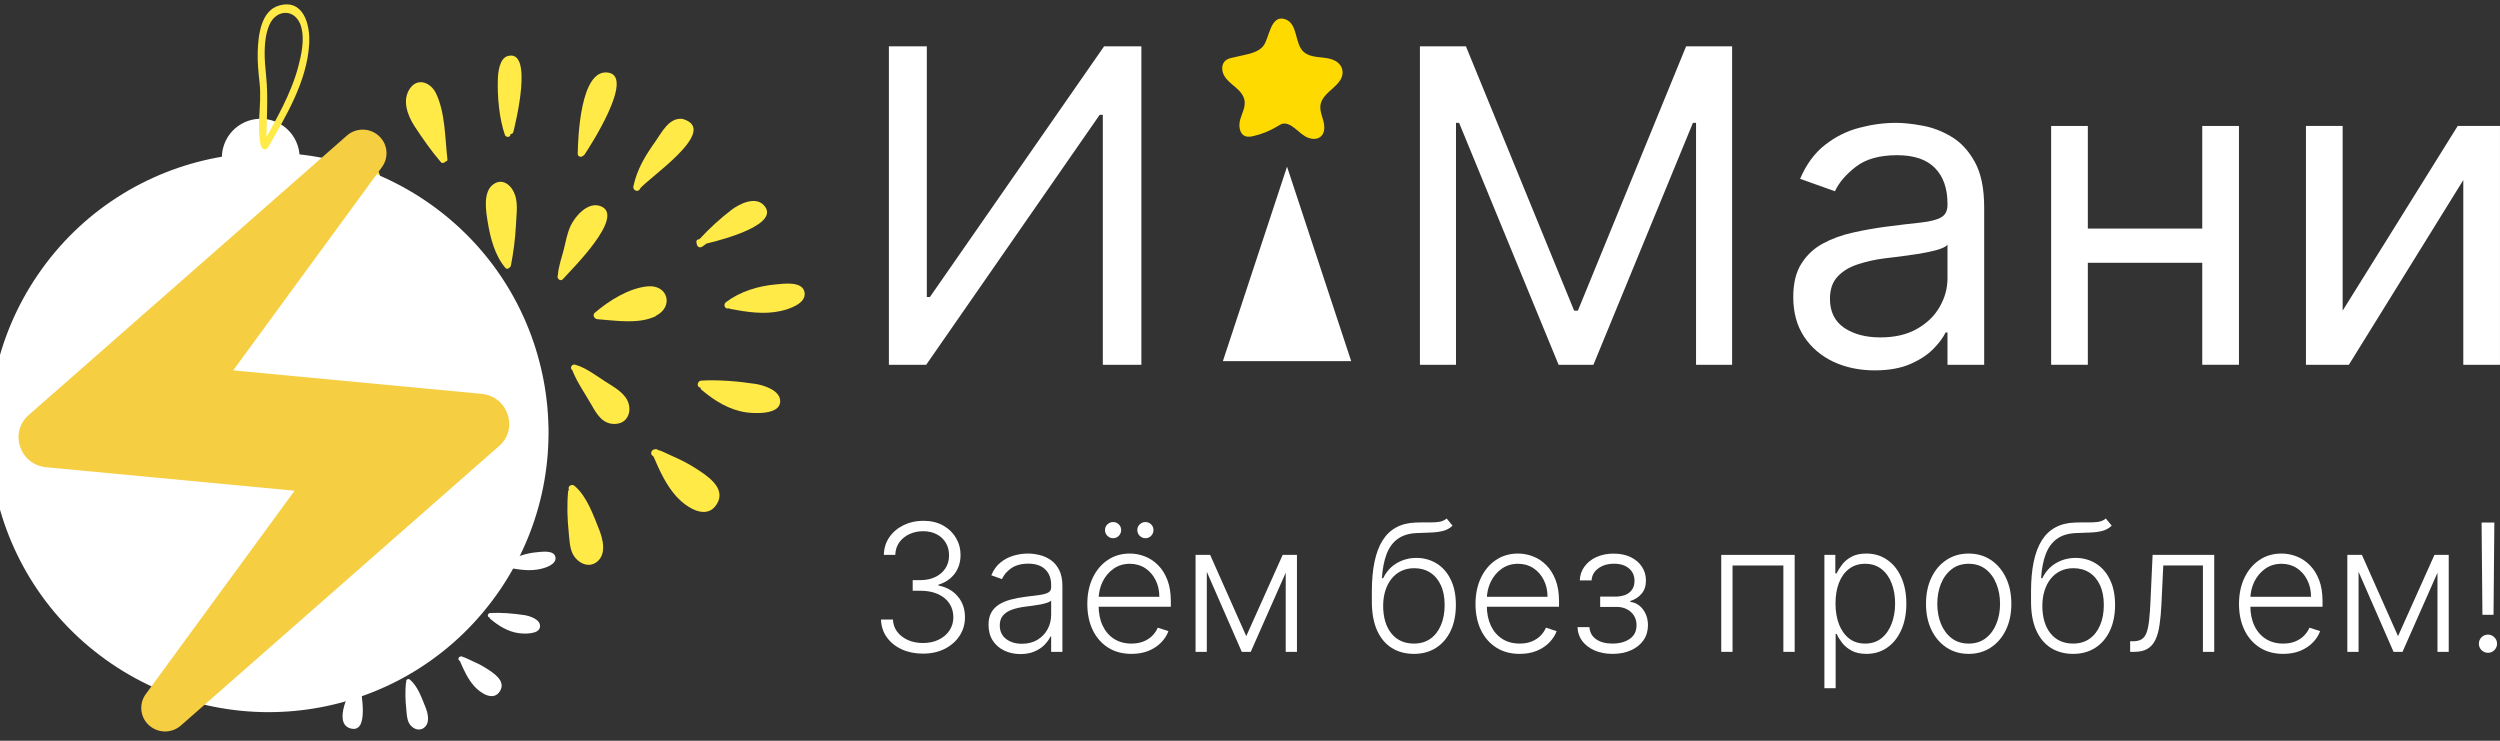 <svg width="270" height="80" viewBox="0 0 270 80" fill="none" xmlns="http://www.w3.org/2000/svg">
<rect x="0" y="0" width="270" height="80" fill="#333333" stroke="none"/>
<g clip-path="url(#clip0_1987_1878)">
<path d="M62.954 16.828C63.015 16.812 63.077 16.776 63.123 16.704C63.754 15.766 68.524 8.357 65.734 7.85C62.646 7.286 62.42 15.053 62.395 16.622C62.395 16.925 62.784 17.027 62.954 16.828Z" fill="#FFEA47"/>
<path d="M55.131 14.489C55.131 14.489 55.131 14.479 55.131 14.469C55.26 14.484 55.398 14.423 55.439 14.259C55.66 13.392 57.655 5.291 54.844 6.05C53.936 6.296 53.787 7.834 53.767 8.588C53.711 10.465 53.91 12.792 54.531 14.572C54.639 14.879 55.162 14.854 55.131 14.489Z" fill="#FFEA47"/>
<path d="M47.613 17.509C47.752 17.674 48.003 17.602 48.106 17.443C48.229 17.443 48.342 17.366 48.321 17.207C48.059 14.951 48.095 12.111 47.064 10.034C46.51 8.927 45.141 8.352 44.3 9.521C43.382 10.788 44.013 12.469 44.767 13.628C45.633 14.951 46.582 16.31 47.613 17.509Z" fill="#FFEA47"/>
<path d="M53.554 53.205C53.641 52.846 53.21 52.477 52.908 52.81C51.738 54.102 48.892 59.891 51.846 60.788C55.226 61.809 53.636 54.559 53.616 53.426C53.616 53.338 53.59 53.267 53.549 53.205H53.554Z" fill="#FFEA47"/>
<path d="M45.512 50.713C44.168 51.8 42.44 53.103 41.506 54.579C41.014 55.358 40.496 57.04 41.675 57.543C42.398 57.85 43.589 57.076 44.03 56.563C44.568 55.943 44.876 55.041 45.148 54.272C45.507 53.267 45.932 52.205 46.143 51.159C46.169 51.026 46.122 50.913 46.045 50.841C45.974 50.657 45.722 50.539 45.512 50.708V50.713Z" fill="#FFEA47"/>
<path d="M53.417 39.367C53.458 39.192 53.371 39.064 53.248 39.008C53.186 38.818 52.991 38.675 52.776 38.823C51.617 39.618 45.364 44.668 47.888 46.309C48.924 46.986 50.247 45.099 50.729 44.473C51.827 43.053 53.022 41.136 53.417 39.367Z" fill="#FFEA47"/>
<path d="M57.65 40.823C57.696 40.438 57.122 40.3 56.999 40.695C56.722 41.566 54.778 49.913 58.107 48.662C60.487 47.765 58.332 42.182 57.743 40.946C57.717 40.895 57.686 40.854 57.65 40.828V40.823Z" fill="#FFEA47"/>
<path d="M65.277 41.141C64.302 40.515 63.225 39.685 62.097 39.382C61.779 39.295 61.517 39.71 61.769 39.946C61.789 39.962 61.809 39.977 61.825 39.992C61.825 40.013 61.825 40.033 61.84 40.059C62.333 41.305 63.2 42.525 63.861 43.694C64.456 44.735 65.097 45.868 66.493 45.781C68.036 45.684 68.354 43.976 67.544 42.894C66.98 42.141 66.051 41.643 65.277 41.146V41.141Z" fill="#FFEA47"/>
<path d="M69.939 30.927C67.923 31.112 65.733 32.491 64.235 33.783C63.948 34.029 64.199 34.45 64.522 34.475C66.497 34.619 68.923 35.034 70.775 34.168C70.821 34.147 70.852 34.122 70.877 34.086C72.785 33.086 72.129 30.727 69.944 30.927H69.939Z" fill="#FFEA47"/>
<path d="M62.048 52.472C61.746 52.215 61.269 52.518 61.443 52.892C61.397 52.944 61.361 53.005 61.356 53.092C61.222 54.559 61.269 56.046 61.422 57.512C61.505 58.307 61.515 59.224 61.915 59.932C62.397 60.783 63.505 61.362 64.392 60.737C65.552 59.917 65.126 58.24 64.695 57.163C64.064 55.594 63.377 53.595 62.048 52.472Z" fill="#FFEA47"/>
<path d="M41.807 44.622C41.807 44.417 41.643 44.217 41.392 44.294C39.027 45.012 36.37 45.207 34.329 46.719C33.58 47.273 31.959 48.724 32.667 49.816C33.395 50.944 35.432 50.262 36.293 49.749C38.294 48.565 40.356 46.714 41.766 44.879C41.838 44.786 41.838 44.694 41.807 44.612V44.622Z" fill="#FFEA47"/>
<path d="M75.039 50.519C74.177 49.965 73.234 49.529 72.3 49.114C71.905 48.939 71.479 48.698 71.043 48.591C70.946 48.488 70.812 48.483 70.695 48.534C70.387 48.534 70.192 48.986 70.443 49.196C70.484 49.232 70.536 49.262 70.577 49.298C71.228 50.816 71.946 52.405 73.059 53.631C74.075 54.743 76.301 56.287 77.429 54.42C78.491 52.667 76.265 51.303 75.034 50.519H75.039Z" fill="#FFEA47"/>
<path d="M81.522 41.453C79.691 41.172 77.577 41.002 75.731 41.105C75.326 41.125 75.177 41.782 75.628 41.859C75.638 41.859 75.649 41.859 75.659 41.859C75.659 41.946 75.68 42.028 75.762 42.094C77.152 43.274 78.747 44.273 80.583 44.535C81.455 44.658 84.179 44.812 84.261 43.407C84.332 42.136 82.43 41.587 81.522 41.448V41.453Z" fill="#FFEA47"/>
<path d="M86.886 31.558C86.66 30.328 84.593 30.645 83.782 30.717C81.895 30.881 79.93 31.486 78.407 32.63C78.038 32.907 78.33 33.471 78.751 33.291C78.787 33.332 78.833 33.363 78.899 33.373C80.679 33.701 82.541 33.993 84.331 33.583C85.188 33.389 87.116 32.804 86.891 31.553L86.886 31.558Z" fill="#FFEA47"/>
<path d="M50.058 35.875C50.484 35.701 50.335 35.086 49.864 35.173C49.843 35.173 49.828 35.183 49.807 35.183C48.304 34.681 43.093 33.188 42.672 35.875C42.19 38.921 49.145 36.249 50.058 35.875Z" fill="#FFEA47"/>
<path d="M53.339 19.863C52.103 20.668 52.487 22.842 52.682 24.031C52.964 25.733 53.446 27.6 54.585 28.933C54.724 29.092 54.934 29.025 55.036 28.887C55.103 28.851 55.154 28.789 55.175 28.697C55.452 27.256 55.647 25.8 55.719 24.334C55.765 23.324 55.95 22.149 55.657 21.165C55.365 20.17 54.411 19.171 53.339 19.863Z" fill="#FFEA47"/>
<path d="M64.814 22.247C63.49 21.791 62.157 23.303 61.659 24.323C61.244 25.169 61.105 26.103 60.875 27.005C60.644 27.892 60.326 28.743 60.254 29.666C60.254 29.676 60.254 29.687 60.254 29.697C60.069 30.046 60.521 30.471 60.803 30.138C61.526 29.292 67.743 23.257 64.814 22.247Z" fill="#FFEA47"/>
<path d="M44.828 26.867C43.992 27.856 44.879 29.123 45.73 29.728C47.141 30.727 49.085 30.907 50.752 31.045C50.783 31.045 50.814 31.045 50.839 31.035C51.157 31.337 51.624 30.861 51.321 30.533C50.239 29.369 49.059 28.195 47.874 27.128C47.074 26.405 45.669 25.867 44.823 26.867H44.828Z" fill="#FFEA47"/>
<path d="M38.066 37.818C38.174 37.767 38.225 37.68 38.241 37.588C38.431 37.413 38.441 37.07 38.118 36.998C36.743 36.685 29.649 35.639 30.014 38.669C30.116 39.536 31.234 39.977 31.973 39.905C32.968 39.808 33.978 39.341 34.922 39.023C35.984 38.664 37.056 38.316 38.066 37.824V37.818Z" fill="#FFEA47"/>
<path d="M33.117 30.451C35.168 30.727 37.394 30.461 39.472 30.543C39.6 30.543 39.687 30.486 39.733 30.399C39.969 30.358 40.097 30.035 39.841 29.861C38.035 28.641 36.045 27.241 33.891 26.718C32.686 26.426 30.521 26.344 30.172 27.928C29.803 29.625 31.875 30.287 33.111 30.456L33.117 30.451Z" fill="#FFEA47"/>
<path d="M75.812 26.656C75.977 26.554 76.136 26.431 76.29 26.308C78.485 25.79 84.306 24.144 82.501 22.17C81.578 21.165 79.865 22.011 79.013 22.657C77.813 23.575 76.582 24.693 75.551 25.821C75.51 25.831 75.469 25.841 75.428 25.851C75.197 25.908 75.161 26.123 75.243 26.282C75.228 26.564 75.505 26.841 75.807 26.651L75.812 26.656Z" fill="#FFEA47"/>
<path d="M69.102 20.417C69.605 19.494 77.991 14.018 73.682 12.833C73.657 12.828 73.631 12.833 73.606 12.828C73.606 12.828 73.6 12.828 73.595 12.828C73.59 12.828 73.585 12.828 73.58 12.828C73.57 12.828 73.564 12.828 73.554 12.828C72.205 12.782 71.451 14.331 70.774 15.289C69.671 16.853 68.82 18.232 68.404 20.124C68.312 20.535 68.887 20.817 69.107 20.422L69.102 20.417Z" fill="#FFEA47"/>
<path d="M41.265 22.473C41.265 22.473 41.301 22.488 41.322 22.493C41.337 22.498 41.352 22.503 41.373 22.509C41.383 22.509 41.394 22.509 41.404 22.509C41.409 22.509 41.419 22.509 41.424 22.509C41.599 22.539 41.727 22.457 41.799 22.334C41.86 22.252 41.891 22.139 41.86 22.011C41.45 20.17 40.891 17.561 39.362 16.279C38.593 15.633 37.188 15.228 36.336 15.951C35.29 16.838 36.151 18.427 36.813 19.258C37.921 20.642 39.557 21.898 41.26 22.462L41.265 22.473Z" fill="#FFEA47"/>
<path d="M44.846 50.849C44.885 50.84 44.924 50.817 44.953 50.772C45.352 50.178 48.37 45.491 46.605 45.17C44.651 44.813 44.508 49.727 44.492 50.72C44.492 50.911 44.739 50.976 44.846 50.849Z" fill="white"/>
<path d="M39.896 49.37C39.896 49.37 39.896 49.364 39.896 49.357C39.977 49.367 40.065 49.328 40.091 49.224C40.23 48.676 41.493 43.552 39.715 44.032C39.14 44.187 39.046 45.16 39.033 45.637C38.997 46.824 39.124 48.297 39.517 49.422C39.585 49.617 39.916 49.601 39.896 49.37Z" fill="white"/>
<path d="M35.142 51.281C35.23 51.385 35.389 51.339 35.454 51.239C35.532 51.239 35.603 51.19 35.59 51.089C35.425 49.662 35.447 47.865 34.795 46.552C34.445 45.851 33.578 45.488 33.046 46.227C32.465 47.029 32.864 48.093 33.342 48.825C33.89 49.662 34.49 50.522 35.142 51.281Z" fill="white"/>
<path d="M38.898 73.862C38.954 73.635 38.681 73.401 38.49 73.612C37.75 74.429 35.949 78.091 37.818 78.659C39.956 79.304 38.95 74.718 38.937 74.001C38.937 73.946 38.921 73.9 38.895 73.862H38.898Z" fill="white"/>
<path d="M33.811 72.285C32.961 72.973 31.867 73.797 31.277 74.731C30.965 75.224 30.638 76.288 31.384 76.606C31.842 76.8 32.594 76.31 32.873 75.986C33.214 75.594 33.409 75.023 33.581 74.536C33.808 73.9 34.077 73.229 34.21 72.567C34.226 72.483 34.197 72.412 34.148 72.366C34.103 72.25 33.944 72.175 33.811 72.282V72.285Z" fill="white"/>
<path d="M38.812 65.108C38.837 64.997 38.782 64.916 38.704 64.88C38.665 64.76 38.542 64.67 38.406 64.764C37.673 65.266 33.717 68.461 35.314 69.499C35.969 69.927 36.806 68.734 37.111 68.338C37.806 67.439 38.562 66.227 38.812 65.108Z" fill="white"/>
<path d="M41.49 66.029C41.52 65.785 41.156 65.698 41.078 65.948C40.903 66.499 39.673 71.779 41.779 70.988C43.285 70.42 41.922 66.888 41.549 66.106C41.532 66.074 41.513 66.048 41.49 66.032V66.029Z" fill="white"/>
<path d="M46.314 66.23C45.698 65.834 45.016 65.309 44.303 65.117C44.101 65.062 43.936 65.325 44.095 65.474C44.108 65.484 44.121 65.493 44.13 65.503C44.13 65.516 44.13 65.529 44.14 65.545C44.452 66.334 45 67.105 45.419 67.845C45.795 68.503 46.201 69.22 47.083 69.165C48.06 69.103 48.261 68.023 47.748 67.339C47.391 66.862 46.804 66.548 46.314 66.233V66.23Z" fill="white"/>
<path d="M49.266 59.769C47.991 59.886 46.605 60.758 45.658 61.575C45.476 61.731 45.635 61.997 45.839 62.013C47.089 62.104 48.623 62.367 49.795 61.819C49.824 61.806 49.843 61.789 49.86 61.767C51.067 61.134 50.651 59.642 49.269 59.769H49.266Z" fill="white"/>
<path d="M44.273 73.398C44.081 73.236 43.78 73.427 43.89 73.664C43.861 73.696 43.838 73.735 43.835 73.79C43.75 74.718 43.78 75.658 43.877 76.586C43.929 77.089 43.935 77.669 44.188 78.117C44.493 78.655 45.194 79.022 45.756 78.626C46.489 78.107 46.22 77.047 45.947 76.365C45.548 75.373 45.113 74.108 44.273 73.398Z" fill="white"/>
<path d="M31.471 68.432C31.471 68.302 31.367 68.176 31.208 68.225C29.712 68.679 28.031 68.802 26.74 69.759C26.266 70.109 25.241 71.027 25.689 71.718C26.149 72.431 27.438 72 27.983 71.675C29.248 70.926 30.552 69.755 31.445 68.594C31.49 68.536 31.49 68.478 31.471 68.426V68.432Z" fill="white"/>
<path d="M52.492 72.162C51.947 71.812 51.35 71.536 50.759 71.273C50.509 71.163 50.24 71.011 49.964 70.942C49.903 70.878 49.818 70.874 49.743 70.907C49.549 70.907 49.426 71.192 49.584 71.325C49.611 71.348 49.643 71.367 49.669 71.39C50.081 72.35 50.535 73.356 51.239 74.131C51.882 74.835 53.29 75.811 54.004 74.63C54.675 73.521 53.267 72.658 52.489 72.162H52.492Z" fill="white"/>
<path d="M56.591 66.428C55.432 66.249 54.096 66.142 52.927 66.207C52.671 66.22 52.577 66.635 52.862 66.684C52.869 66.684 52.876 66.684 52.882 66.684C52.882 66.739 52.895 66.791 52.947 66.833C53.826 67.579 54.835 68.212 55.997 68.377C56.548 68.455 58.271 68.552 58.323 67.663C58.369 66.859 57.165 66.512 56.591 66.424V66.428Z" fill="white"/>
<path d="M59.986 60.168C59.843 59.389 58.535 59.59 58.023 59.636C56.829 59.74 55.586 60.122 54.622 60.846C54.389 61.021 54.574 61.378 54.84 61.264C54.862 61.29 54.892 61.309 54.934 61.316C56.06 61.524 57.238 61.709 58.37 61.449C58.912 61.326 60.132 60.956 59.989 60.165L59.986 60.168Z" fill="white"/>
<path d="M36.688 62.899C36.957 62.788 36.863 62.399 36.564 62.454C36.551 62.454 36.541 62.461 36.529 62.461C35.578 62.143 32.281 61.199 32.015 62.899C31.71 64.825 36.11 63.136 36.688 62.899Z" fill="white"/>
<path d="M38.765 52.77C37.983 53.279 38.227 54.654 38.35 55.406C38.528 56.483 38.833 57.664 39.554 58.507C39.641 58.608 39.774 58.566 39.839 58.478C39.881 58.455 39.914 58.416 39.927 58.358C40.102 57.447 40.225 56.525 40.271 55.598C40.3 54.959 40.417 54.216 40.232 53.593C40.047 52.964 39.443 52.332 38.765 52.77Z" fill="white"/>
<path d="M46.021 54.278C45.184 53.989 44.34 54.946 44.026 55.591C43.763 56.126 43.675 56.717 43.529 57.288C43.383 57.849 43.182 58.387 43.137 58.971C43.137 58.977 43.137 58.984 43.137 58.99C43.02 59.211 43.305 59.48 43.484 59.269C43.941 58.734 47.874 54.917 46.021 54.278Z" fill="white"/>
<path d="M33.38 57.2C32.851 57.826 33.413 58.627 33.951 59.01C34.844 59.642 36.073 59.756 37.128 59.843C37.147 59.843 37.167 59.843 37.183 59.837C37.384 60.028 37.679 59.727 37.488 59.519C36.803 58.783 36.057 58.04 35.308 57.365C34.801 56.908 33.912 56.568 33.377 57.2H33.38Z" fill="white"/>
<path d="M29.103 64.128C29.171 64.096 29.203 64.04 29.213 63.982C29.333 63.872 29.34 63.654 29.135 63.609C28.266 63.411 23.778 62.749 24.009 64.666C24.073 65.215 24.781 65.493 25.248 65.448C25.878 65.386 26.517 65.091 27.114 64.89C27.785 64.663 28.463 64.443 29.103 64.131V64.128Z" fill="white"/>
<path d="M25.972 59.467C27.27 59.642 28.678 59.474 29.992 59.526C30.073 59.526 30.128 59.49 30.158 59.435C30.307 59.409 30.388 59.205 30.226 59.094C29.084 58.322 27.825 57.437 26.462 57.106C25.699 56.921 24.33 56.869 24.11 57.871C23.876 58.945 25.187 59.363 25.969 59.471L25.972 59.467Z" fill="white"/>
<path d="M52.979 57.067C53.083 57.002 53.184 56.924 53.281 56.846C54.67 56.519 58.352 55.478 57.21 54.229C56.626 53.593 55.542 54.129 55.004 54.537C54.245 55.118 53.466 55.825 52.814 56.538C52.788 56.545 52.762 56.551 52.736 56.558C52.59 56.593 52.567 56.73 52.619 56.83C52.609 57.009 52.785 57.184 52.976 57.064L52.979 57.067Z" fill="white"/>
<path d="M48.737 53.12C49.055 52.536 54.36 49.072 51.634 48.323C51.618 48.319 51.602 48.323 51.586 48.319C51.586 48.319 51.582 48.319 51.579 48.319C51.576 48.319 51.572 48.319 51.569 48.319C51.563 48.319 51.559 48.319 51.553 48.319C50.7 48.29 50.223 49.27 49.794 49.876C49.097 50.866 48.558 51.738 48.295 52.935C48.237 53.194 48.6 53.373 48.74 53.123L48.737 53.12Z" fill="white"/>
<path d="M31.126 54.42C31.126 54.42 31.149 54.43 31.162 54.433C31.172 54.437 31.181 54.44 31.195 54.443C31.201 54.443 31.207 54.443 31.214 54.443C31.217 54.443 31.224 54.443 31.227 54.443C31.337 54.463 31.418 54.411 31.464 54.333C31.503 54.281 31.522 54.21 31.503 54.129C31.243 52.964 30.89 51.313 29.923 50.502C29.436 50.094 28.547 49.837 28.008 50.295C27.346 50.856 27.891 51.861 28.31 52.387C29.011 53.263 30.046 54.057 31.123 54.414L31.126 54.42Z" fill="white"/>
<path d="M53.988 63.722C63.387 49.94 59.834 31.147 46.051 21.748C32.269 12.349 13.476 15.903 4.077 29.685C-5.322 43.468 -1.768 62.26 12.014 71.659C25.797 81.058 44.589 77.505 53.988 63.722Z" fill="white"/>
<path d="M37.415 14.687L3.08 44.843C0.959 46.727 2.152 50.204 5.002 50.464L31.814 52.999L15.74 74.966C15.011 75.973 15.111 77.371 16.006 78.248C17 79.223 18.558 79.255 19.585 78.313L53.92 48.157C56.041 46.272 54.848 42.795 51.998 42.535L25.186 40.001L41.26 18.034C41.989 17.026 41.889 15.629 40.995 14.752C40.526 14.282 39.888 14.013 39.218 14C38.549 13.988 37.901 14.235 37.415 14.687Z" fill="#F5CE42"/>
<path d="M269.389 56.437L269.301 66.398H268.101L268.012 56.437H269.389ZM268.701 70.502C268.432 70.502 268.201 70.407 268.005 70.216C267.814 70.021 267.719 69.789 267.719 69.521C267.719 69.248 267.814 69.016 268.005 68.825C268.201 68.634 268.432 68.539 268.701 68.539C268.969 68.539 269.198 68.634 269.389 68.825C269.585 69.016 269.682 69.248 269.682 69.521C269.682 69.698 269.637 69.862 269.546 70.011C269.46 70.162 269.341 70.282 269.191 70.373C269.046 70.459 268.882 70.502 268.701 70.502Z" fill="white"/>
<path d="M258.987 68.703L262.921 59.928H264.1L259.471 70.4H258.503L253.928 59.928H255.087L258.987 68.703ZM254.725 59.928V70.4H253.512V59.928H254.725ZM263.248 70.4V59.928H264.462V70.4H263.248Z" fill="white"/>
<path d="M246.586 70.618C245.609 70.618 244.762 70.391 244.049 69.936C243.335 69.477 242.784 68.843 242.393 68.034C242.007 67.221 241.812 66.284 241.812 65.225C241.812 64.171 242.007 63.234 242.393 62.416C242.784 61.593 243.322 60.95 244.008 60.486C244.699 60.018 245.498 59.784 246.402 59.784C246.97 59.784 247.518 59.889 248.045 60.098C248.573 60.302 249.045 60.618 249.463 61.045C249.886 61.468 250.219 62.002 250.465 62.648C250.71 63.289 250.834 64.048 250.834 64.925V65.525H242.652V64.455H249.592C249.592 63.782 249.457 63.177 249.184 62.641C248.916 62.1 248.541 61.673 248.059 61.359C247.582 61.045 247.029 60.889 246.402 60.889C245.738 60.889 245.154 61.066 244.65 61.42C244.145 61.775 243.75 62.243 243.463 62.825C243.182 63.407 243.038 64.043 243.034 64.734V65.375C243.034 66.207 243.177 66.934 243.463 67.557C243.754 68.175 244.166 68.655 244.698 68.996C245.229 69.337 245.859 69.507 246.586 69.507C247.082 69.507 247.516 69.43 247.888 69.275C248.266 69.121 248.582 68.914 248.836 68.655C249.095 68.391 249.291 68.102 249.423 67.789L250.575 68.164C250.416 68.605 250.154 69.011 249.791 69.384C249.432 69.757 248.982 70.057 248.441 70.284C247.904 70.507 247.286 70.618 246.586 70.618Z" fill="white"/>
<path d="M230.055 70.4V69.255H230.382C230.755 69.255 231.055 69.187 231.282 69.05C231.514 68.909 231.693 68.673 231.821 68.341C231.948 68.009 232.043 67.557 232.107 66.984C232.171 66.412 232.221 65.693 232.257 64.83L232.482 59.928H239.136V70.4H237.916V61.073H233.634L233.436 65.239C233.396 66.089 233.327 66.837 233.232 67.482C233.141 68.127 232.991 68.666 232.782 69.098C232.577 69.53 232.291 69.855 231.923 70.073C231.559 70.291 231.082 70.4 230.491 70.4H230.055Z" fill="white"/>
<path d="M227.431 56L228.065 56.771C227.779 57.048 227.436 57.239 227.036 57.343C226.64 57.443 226.197 57.5 225.706 57.514C225.22 57.528 224.695 57.548 224.131 57.575C223.322 57.616 222.656 57.828 222.133 58.209C221.611 58.587 221.213 59.132 220.94 59.846C220.672 60.555 220.504 61.421 220.436 62.443H220.572C220.922 61.73 221.415 61.187 222.052 60.814C222.692 60.441 223.397 60.255 224.165 60.255C224.97 60.255 225.692 60.453 226.333 60.848C226.979 61.239 227.488 61.814 227.861 62.573C228.238 63.328 228.427 64.248 228.427 65.334C228.427 66.407 228.238 67.341 227.861 68.137C227.483 68.927 226.956 69.539 226.279 69.971C225.602 70.403 224.808 70.618 223.899 70.618C222.986 70.618 222.186 70.405 221.499 69.978C220.817 69.546 220.288 68.912 219.911 68.075C219.538 67.234 219.352 66.2 219.352 64.973V63.875C219.352 61.434 219.738 59.598 220.511 58.366C221.283 57.134 222.472 56.491 224.077 56.437C224.595 56.418 225.065 56.414 225.488 56.423C225.911 56.428 226.283 56.407 226.606 56.362C226.929 56.312 227.204 56.191 227.431 56ZM223.899 69.507C224.577 69.507 225.163 69.337 225.658 68.996C226.154 68.65 226.536 68.164 226.804 67.537C227.077 66.909 227.213 66.175 227.213 65.334C227.213 64.498 227.074 63.784 226.797 63.193C226.524 62.602 226.142 62.15 225.652 61.837C225.161 61.523 224.586 61.366 223.927 61.366C223.408 61.366 222.942 61.466 222.529 61.666C222.12 61.862 221.77 62.141 221.479 62.505C221.188 62.868 220.965 63.296 220.811 63.787C220.656 64.278 220.577 64.816 220.572 65.403C220.572 66.671 220.867 67.673 221.458 68.409C222.054 69.141 222.867 69.507 223.899 69.507Z" fill="white"/>
<path d="M212.617 70.618C211.712 70.618 210.912 70.389 210.217 69.93C209.526 69.471 208.985 68.837 208.594 68.027C208.203 67.214 208.008 66.275 208.008 65.212C208.008 64.139 208.203 63.196 208.594 62.382C208.985 61.564 209.526 60.927 210.217 60.473C210.912 60.014 211.712 59.784 212.617 59.784C213.521 59.784 214.319 60.014 215.01 60.473C215.701 60.932 216.242 61.568 216.633 62.382C217.028 63.196 217.226 64.139 217.226 65.212C217.226 66.275 217.031 67.214 216.64 68.027C216.249 68.837 215.706 69.471 215.01 69.93C214.319 70.389 213.521 70.618 212.617 70.618ZM212.617 69.507C213.344 69.507 213.96 69.311 214.465 68.921C214.969 68.53 215.351 68.009 215.61 67.359C215.874 66.709 216.006 65.993 216.006 65.212C216.006 64.43 215.874 63.712 215.61 63.057C215.351 62.402 214.969 61.877 214.465 61.482C213.96 61.087 213.344 60.889 212.617 60.889C211.894 60.889 211.278 61.087 210.769 61.482C210.265 61.877 209.881 62.402 209.617 63.057C209.358 63.712 209.228 64.43 209.228 65.212C209.228 65.993 209.358 66.709 209.617 67.359C209.881 68.009 210.265 68.53 210.769 68.921C211.274 69.311 211.89 69.507 212.617 69.507Z" fill="white"/>
<path d="M197.035 74.327V59.927H198.215V61.925H198.358C198.503 61.611 198.703 61.291 198.958 60.964C199.212 60.632 199.549 60.352 199.967 60.125C200.39 59.898 200.922 59.784 201.562 59.784C202.426 59.784 203.181 60.011 203.826 60.466C204.476 60.916 204.981 61.548 205.34 62.361C205.703 63.17 205.885 64.114 205.885 65.191C205.885 66.273 205.703 67.221 205.34 68.034C204.981 68.848 204.476 69.482 203.826 69.936C203.181 70.391 202.431 70.618 201.576 70.618C200.944 70.618 200.415 70.505 199.987 70.277C199.565 70.05 199.222 69.77 198.958 69.439C198.699 69.102 198.499 68.775 198.358 68.457H198.249V74.327H197.035ZM198.235 65.171C198.235 66.016 198.36 66.766 198.61 67.421C198.865 68.07 199.228 68.582 199.701 68.955C200.178 69.323 200.756 69.507 201.433 69.507C202.128 69.507 202.715 69.316 203.192 68.934C203.674 68.548 204.04 68.027 204.29 67.373C204.544 66.718 204.672 65.984 204.672 65.171C204.672 64.366 204.547 63.641 204.297 62.995C204.051 62.35 203.687 61.839 203.206 61.462C202.724 61.08 202.133 60.889 201.433 60.889C200.751 60.889 200.172 61.073 199.694 61.441C199.217 61.805 198.853 62.309 198.603 62.955C198.358 63.596 198.235 64.334 198.235 65.171Z" fill="white"/>
<path d="M185.895 70.4V59.928H193.824V70.4H192.604V61.073H187.115V70.4H185.895Z" fill="white"/>
<path d="M170.371 67.727H171.66C171.696 68.287 171.937 68.723 172.382 69.037C172.828 69.35 173.414 69.507 174.142 69.507C174.896 69.507 175.519 69.339 176.01 69.002C176.501 68.662 176.746 68.166 176.746 67.516C176.746 67.121 176.653 66.777 176.467 66.487C176.285 66.196 176.035 65.968 175.717 65.805C175.403 65.636 175.046 65.55 174.646 65.546H172.819V64.434H174.626C175.248 64.398 175.721 64.23 176.044 63.93C176.367 63.625 176.528 63.227 176.528 62.736C176.528 62.177 176.33 61.73 175.935 61.393C175.539 61.052 175.003 60.882 174.326 60.882C173.639 60.882 173.069 61.05 172.614 61.386C172.16 61.723 171.919 62.155 171.892 62.682H170.617C170.639 62.114 170.81 61.614 171.128 61.182C171.446 60.746 171.876 60.405 172.417 60.159C172.962 59.914 173.58 59.791 174.271 59.791C174.98 59.791 175.596 59.918 176.119 60.173C176.642 60.427 177.046 60.775 177.332 61.216C177.619 61.652 177.762 62.148 177.762 62.702C177.762 63.28 177.603 63.755 177.285 64.127C176.971 64.496 176.569 64.755 176.078 64.905V65.007C176.451 65.048 176.778 65.184 177.06 65.416C177.346 65.648 177.571 65.946 177.735 66.309C177.898 66.673 177.98 67.075 177.98 67.516C177.98 68.134 177.819 68.677 177.496 69.146C177.173 69.609 176.723 69.971 176.146 70.23C175.573 70.489 174.912 70.618 174.162 70.618C173.439 70.618 172.796 70.498 172.232 70.257C171.669 70.011 171.221 69.673 170.889 69.241C170.562 68.805 170.389 68.3 170.371 67.727Z" fill="white"/>
<path d="M164.127 70.618C163.15 70.618 162.305 70.391 161.591 69.936C160.877 69.477 160.325 68.843 159.934 68.034C159.548 67.221 159.355 66.284 159.355 65.225C159.355 64.171 159.548 63.234 159.934 62.416C160.325 61.593 160.864 60.95 161.55 60.486C162.241 60.018 163.039 59.784 163.943 59.784C164.511 59.784 165.059 59.889 165.586 60.098C166.114 60.302 166.586 60.618 167.005 61.045C167.427 61.468 167.761 62.002 168.007 62.648C168.252 63.289 168.375 64.048 168.375 64.925V65.525H160.193V64.455H167.134C167.134 63.782 166.998 63.177 166.725 62.641C166.457 62.1 166.082 61.673 165.6 61.359C165.123 61.045 164.57 60.889 163.943 60.889C163.28 60.889 162.695 61.066 162.191 61.42C161.686 61.775 161.291 62.243 161.005 62.825C160.723 63.407 160.58 64.043 160.575 64.734V65.375C160.575 66.207 160.718 66.934 161.005 67.557C161.295 68.175 161.707 68.655 162.239 68.996C162.77 69.337 163.4 69.507 164.127 69.507C164.623 69.507 165.057 69.43 165.43 69.275C165.807 69.121 166.123 68.914 166.377 68.655C166.636 68.391 166.832 68.102 166.964 67.789L168.116 68.164C167.957 68.605 167.695 69.011 167.332 69.384C166.973 69.757 166.523 70.057 165.982 70.284C165.445 70.507 164.827 70.618 164.127 70.618Z" fill="white"/>
<path d="M156.24 56L156.874 56.771C156.587 57.048 156.244 57.239 155.844 57.343C155.449 57.443 155.006 57.5 154.515 57.514C154.028 57.528 153.503 57.548 152.94 57.575C152.131 57.616 151.465 57.828 150.942 58.209C150.419 58.587 150.022 59.132 149.749 59.846C149.481 60.555 149.312 61.421 149.244 62.443H149.381C149.731 61.73 150.224 61.187 150.86 60.814C151.501 60.441 152.206 60.255 152.974 60.255C153.778 60.255 154.501 60.453 155.142 60.848C155.787 61.239 156.297 61.814 156.669 62.573C157.047 63.328 157.235 64.248 157.235 65.334C157.235 66.407 157.047 67.341 156.669 68.137C156.292 68.927 155.765 69.539 155.087 69.971C154.41 70.403 153.617 70.618 152.708 70.618C151.794 70.618 150.994 70.405 150.308 69.978C149.626 69.546 149.097 68.912 148.719 68.075C148.347 67.234 148.16 66.2 148.16 64.973V63.875C148.16 61.434 148.547 59.598 149.319 58.366C150.092 57.134 151.281 56.491 152.885 56.437C153.403 56.418 153.874 56.414 154.297 56.423C154.719 56.428 155.092 56.407 155.415 56.362C155.737 56.312 156.012 56.191 156.24 56ZM152.708 69.507C153.385 69.507 153.972 69.337 154.467 68.996C154.962 68.65 155.344 68.164 155.612 67.537C155.885 66.909 156.022 66.175 156.022 65.334C156.022 64.498 155.883 63.784 155.606 63.193C155.333 62.602 154.951 62.15 154.46 61.837C153.969 61.523 153.394 61.366 152.735 61.366C152.217 61.366 151.751 61.466 151.337 61.666C150.928 61.862 150.578 62.141 150.287 62.505C149.997 62.868 149.774 63.296 149.619 63.787C149.465 64.278 149.385 64.816 149.381 65.403C149.381 66.671 149.676 67.673 150.267 68.409C150.862 69.141 151.676 69.507 152.708 69.507Z" fill="white"/>
<path d="M134.596 68.703L138.53 59.928H139.71L135.08 70.4H134.112L129.537 59.928H130.696L134.596 68.703ZM130.335 59.928V70.4H129.121V59.928H130.335ZM138.857 70.4V59.928H140.071V70.4H138.857Z" fill="white"/>
<path d="M122.202 70.618C121.225 70.618 120.38 70.391 119.666 69.937C118.952 69.478 118.4 68.843 118.009 68.034C117.623 67.221 117.43 66.284 117.43 65.225C117.43 64.171 117.623 63.234 118.009 62.416C118.4 61.593 118.939 60.95 119.625 60.487C120.316 60.018 121.114 59.784 122.018 59.784C122.587 59.784 123.134 59.889 123.662 60.098C124.189 60.303 124.662 60.618 125.08 61.046C125.502 61.468 125.837 62.002 126.082 62.648C126.327 63.289 126.45 64.048 126.45 64.925V65.525H118.268V64.455H125.209C125.209 63.782 125.073 63.178 124.8 62.641C124.532 62.1 124.157 61.673 123.675 61.359C123.198 61.046 122.646 60.889 122.018 60.889C121.355 60.889 120.771 61.066 120.266 61.421C119.762 61.775 119.366 62.243 119.08 62.825C118.798 63.407 118.655 64.043 118.65 64.734V65.375C118.65 66.207 118.793 66.934 119.08 67.557C119.371 68.175 119.782 68.655 120.314 68.996C120.846 69.337 121.475 69.507 122.202 69.507C122.698 69.507 123.132 69.43 123.505 69.275C123.882 69.121 124.198 68.914 124.452 68.655C124.712 68.391 124.907 68.103 125.039 67.789L126.191 68.164C126.032 68.605 125.771 69.012 125.407 69.384C125.048 69.757 124.598 70.057 124.057 70.284C123.521 70.507 122.902 70.618 122.202 70.618ZM120.212 58.127C119.98 58.127 119.775 58.041 119.598 57.868C119.425 57.691 119.339 57.487 119.339 57.255C119.339 57.005 119.425 56.798 119.598 56.634C119.775 56.466 119.98 56.382 120.212 56.382C120.462 56.382 120.668 56.466 120.832 56.634C121 56.798 121.084 57.005 121.084 57.255C121.084 57.487 121 57.691 120.832 57.868C120.668 58.041 120.462 58.127 120.212 58.127ZM123.702 58.127C123.471 58.127 123.266 58.041 123.089 57.868C122.916 57.691 122.83 57.487 122.83 57.255C122.83 57.005 122.916 56.798 123.089 56.634C123.266 56.466 123.471 56.382 123.702 56.382C123.952 56.382 124.159 56.466 124.323 56.634C124.491 56.798 124.575 57.005 124.575 57.255C124.575 57.487 124.491 57.691 124.323 57.868C124.159 58.041 123.952 58.127 123.702 58.127Z" fill="white"/>
<path d="M110.205 70.639C109.573 70.639 108.996 70.516 108.473 70.27C107.95 70.02 107.534 69.662 107.225 69.193C106.916 68.721 106.762 68.148 106.762 67.475C106.762 66.957 106.859 66.52 107.055 66.166C107.25 65.811 107.528 65.52 107.887 65.293C108.246 65.066 108.671 64.886 109.162 64.755C109.653 64.623 110.194 64.52 110.784 64.448C111.371 64.375 111.866 64.311 112.271 64.257C112.68 64.202 112.991 64.116 113.205 63.998C113.419 63.88 113.525 63.689 113.525 63.425V63.18C113.525 62.466 113.312 61.905 112.884 61.495C112.462 61.082 111.853 60.875 111.057 60.875C110.303 60.875 109.687 61.041 109.209 61.373C108.737 61.705 108.405 62.096 108.214 62.545L107.062 62.13C107.298 61.557 107.625 61.1 108.044 60.759C108.462 60.414 108.93 60.166 109.448 60.016C109.966 59.861 110.491 59.784 111.023 59.784C111.423 59.784 111.839 59.837 112.271 59.941C112.707 60.045 113.112 60.227 113.484 60.486C113.857 60.741 114.159 61.098 114.391 61.557C114.623 62.011 114.739 62.589 114.739 63.289V70.4H113.525V68.743H113.45C113.305 69.052 113.089 69.352 112.803 69.643C112.516 69.934 112.157 70.173 111.725 70.359C111.294 70.546 110.787 70.639 110.205 70.639ZM110.369 69.527C111.014 69.527 111.573 69.384 112.046 69.098C112.519 68.811 112.882 68.432 113.137 67.959C113.396 67.482 113.525 66.957 113.525 66.384V64.871C113.434 64.957 113.282 65.034 113.069 65.102C112.859 65.171 112.616 65.232 112.339 65.287C112.066 65.337 111.794 65.38 111.521 65.416C111.248 65.452 111.003 65.484 110.784 65.511C110.194 65.584 109.689 65.698 109.271 65.852C108.853 66.007 108.532 66.221 108.309 66.493C108.087 66.761 107.975 67.107 107.975 67.53C107.975 68.166 108.203 68.659 108.657 69.009C109.112 69.355 109.682 69.527 110.369 69.527Z" fill="white"/>
<path d="M99.689 70.591C98.83 70.591 98.062 70.436 97.385 70.127C96.707 69.814 96.171 69.38 95.776 68.825C95.38 68.271 95.171 67.632 95.148 66.909H96.437C96.46 67.418 96.617 67.864 96.907 68.246C97.198 68.623 97.585 68.918 98.067 69.132C98.548 69.341 99.085 69.446 99.676 69.446C100.321 69.446 100.889 69.325 101.38 69.084C101.876 68.843 102.262 68.514 102.539 68.096C102.821 67.673 102.962 67.196 102.962 66.664C102.962 66.1 102.819 65.602 102.533 65.171C102.246 64.739 101.835 64.402 101.298 64.162C100.767 63.921 100.13 63.8 99.389 63.8H98.571V62.655H99.389C99.994 62.655 100.528 62.546 100.992 62.327C101.46 62.105 101.828 61.793 102.096 61.393C102.364 60.993 102.498 60.523 102.498 59.982C102.498 59.468 102.383 59.016 102.151 58.625C101.919 58.234 101.592 57.927 101.169 57.705C100.751 57.482 100.262 57.371 99.703 57.371C99.162 57.371 98.667 57.475 98.217 57.684C97.767 57.893 97.403 58.189 97.126 58.571C96.853 58.952 96.707 59.405 96.689 59.927H95.455C95.473 59.2 95.673 58.562 96.055 58.011C96.442 57.457 96.953 57.025 97.589 56.716C98.23 56.402 98.939 56.246 99.717 56.246C100.539 56.246 101.251 56.414 101.851 56.75C102.451 57.087 102.914 57.534 103.242 58.093C103.573 58.648 103.739 59.259 103.739 59.927C103.739 60.723 103.523 61.405 103.092 61.973C102.66 62.536 102.078 62.927 101.346 63.146V63.234C102.237 63.411 102.937 63.807 103.446 64.421C103.96 65.03 104.217 65.777 104.217 66.664C104.217 67.409 104.021 68.08 103.63 68.675C103.239 69.266 102.703 69.734 102.021 70.08C101.344 70.421 100.567 70.591 99.689 70.591Z" fill="white"/>
<path d="M253.006 33.552L265.431 13.604H269.998V39.395H266.036V19.448L253.677 39.395H249.043V13.604H253.006V33.552Z" fill="white"/>
<path d="M238.785 24.686V28.38H224.546V24.686H238.785ZM225.486 13.604V39.395H221.523V13.604H225.486ZM241.807 13.604V39.395H237.844V13.604H241.807Z" fill="white"/>
<path d="M202.47 40C200.836 40 199.353 39.692 198.021 39.076C196.689 38.449 195.631 37.548 194.847 36.373C194.064 35.186 193.672 33.754 193.672 32.074C193.672 30.597 193.963 29.399 194.545 28.481C195.127 27.552 195.905 26.824 196.879 26.298C197.853 25.772 198.928 25.38 200.103 25.123C201.29 24.854 202.482 24.642 203.679 24.485C205.247 24.283 206.517 24.132 207.491 24.031C208.476 23.919 209.193 23.735 209.64 23.477C210.099 23.22 210.329 22.772 210.329 22.134V22C210.329 20.343 209.875 19.056 208.969 18.138C208.073 17.22 206.713 16.761 204.888 16.761C202.997 16.761 201.513 17.175 200.439 18.003C199.364 18.832 198.609 19.716 198.172 20.656L194.411 19.313C195.082 17.746 195.978 16.526 197.097 15.653C198.228 14.768 199.459 14.153 200.791 13.806C202.135 13.447 203.456 13.268 204.754 13.268C205.582 13.268 206.534 13.369 207.609 13.57C208.694 13.761 209.741 14.158 210.749 14.763C211.767 15.367 212.612 16.279 213.284 17.5C213.956 18.72 214.291 20.354 214.291 22.403V39.395H210.329V35.903H210.127C209.859 36.462 209.411 37.061 208.784 37.699C208.157 38.337 207.323 38.88 206.282 39.328C205.241 39.776 203.97 40 202.47 40ZM203.075 36.44C204.642 36.44 205.963 36.132 207.038 35.517C208.123 34.901 208.941 34.106 209.489 33.132C210.049 32.158 210.329 31.134 210.329 30.059V26.433C210.161 26.634 209.791 26.819 209.221 26.987C208.661 27.143 208.012 27.283 207.273 27.406C206.545 27.518 205.834 27.619 205.14 27.709C204.457 27.787 203.903 27.854 203.478 27.91C202.448 28.044 201.485 28.263 200.59 28.565C199.706 28.856 198.989 29.298 198.441 29.892C197.903 30.474 197.635 31.268 197.635 32.276C197.635 33.653 198.144 34.694 199.163 35.399C200.192 36.093 201.497 36.44 203.075 36.44Z" fill="white"/>
<path d="M153.352 5.007H158.322L170.008 33.552H170.411L182.098 5.007H187.068V39.395H183.173V13.268H182.837L172.09 39.395H168.329L157.583 13.268H157.247V39.395H153.352V5.007Z" fill="white"/>
<path d="M96 5.007H100.097V32.074H100.433L119.239 5.007H123.269V39.395H119.105V12.395H118.769L100.03 39.395H96V5.007Z" fill="white"/>
<circle cx="28.162" cy="17.026" r="4.199" transform="rotate(-30 28.162 17.026)" fill="white"/>
<path d="M28.93 15.941C30.878 12.563 33.141 8.821 33.39 4.785C33.528 2.593 32.736 -0.172 30.1 0.611C28.189 1.183 27.889 3.801 27.833 5.57C27.795 6.747 27.922 7.883 28.043 9.045C28.273 11.263 27.699 13.507 28.156 15.681C28.24 16.077 28.785 15.904 28.782 15.528C28.755 13.049 28.995 10.652 28.741 8.193C28.564 6.466 28.391 4.392 29.071 2.736C29.811 0.921 32.027 0.87 32.56 3.009C32.883 4.307 32.562 5.877 32.227 7.148C31.429 10.177 29.806 12.927 28.315 15.625C28.087 16.039 28.692 16.343 28.921 15.944L28.93 15.941Z" fill="#FFEA47"/>
<path d="M140.798 5.607C141.347 6.094 142.138 6.143 142.864 6.219C143.591 6.295 144.397 6.476 144.791 7.099C144.931 7.321 145.005 7.584 145 7.846C144.975 9.291 142.863 9.882 142.617 11.305C142.517 11.887 142.762 12.465 142.917 13.037C143.072 13.607 143.105 14.299 142.685 14.71C142.236 15.147 141.484 15.041 140.948 14.719C140.412 14.399 139.991 13.909 139.458 13.584C139.176 13.412 138.843 13.287 138.524 13.362C138.337 13.406 138.172 13.514 138.007 13.615C137.191 14.117 136.294 14.484 135.361 14.696C135.073 14.762 134.764 14.81 134.489 14.706C133.84 14.459 133.751 13.55 133.951 12.878C134.15 12.205 134.527 11.54 134.409 10.848C134.31 10.265 133.876 9.803 133.431 9.42C132.986 9.038 132.495 8.679 132.206 8.165C131.917 7.651 131.902 6.916 132.352 6.539C132.574 6.353 132.865 6.285 133.144 6.221C133.567 6.125 133.99 6.029 134.413 5.933C135.144 5.768 135.929 5.57 136.415 4.993C137.099 4.184 137.179 1.55 138.774 2.067C140.204 2.53 139.791 4.715 140.798 5.608V5.607Z" fill="#FFDA00"/>
<path d="M139 18L145.928 39H132.072L139 18Z" fill="white"/>
</g>
<defs>
<clipPath id="clip0_1987_1878">
<rect width="270" height="80" fill="white"/>
</clipPath>
</defs>
</svg>
